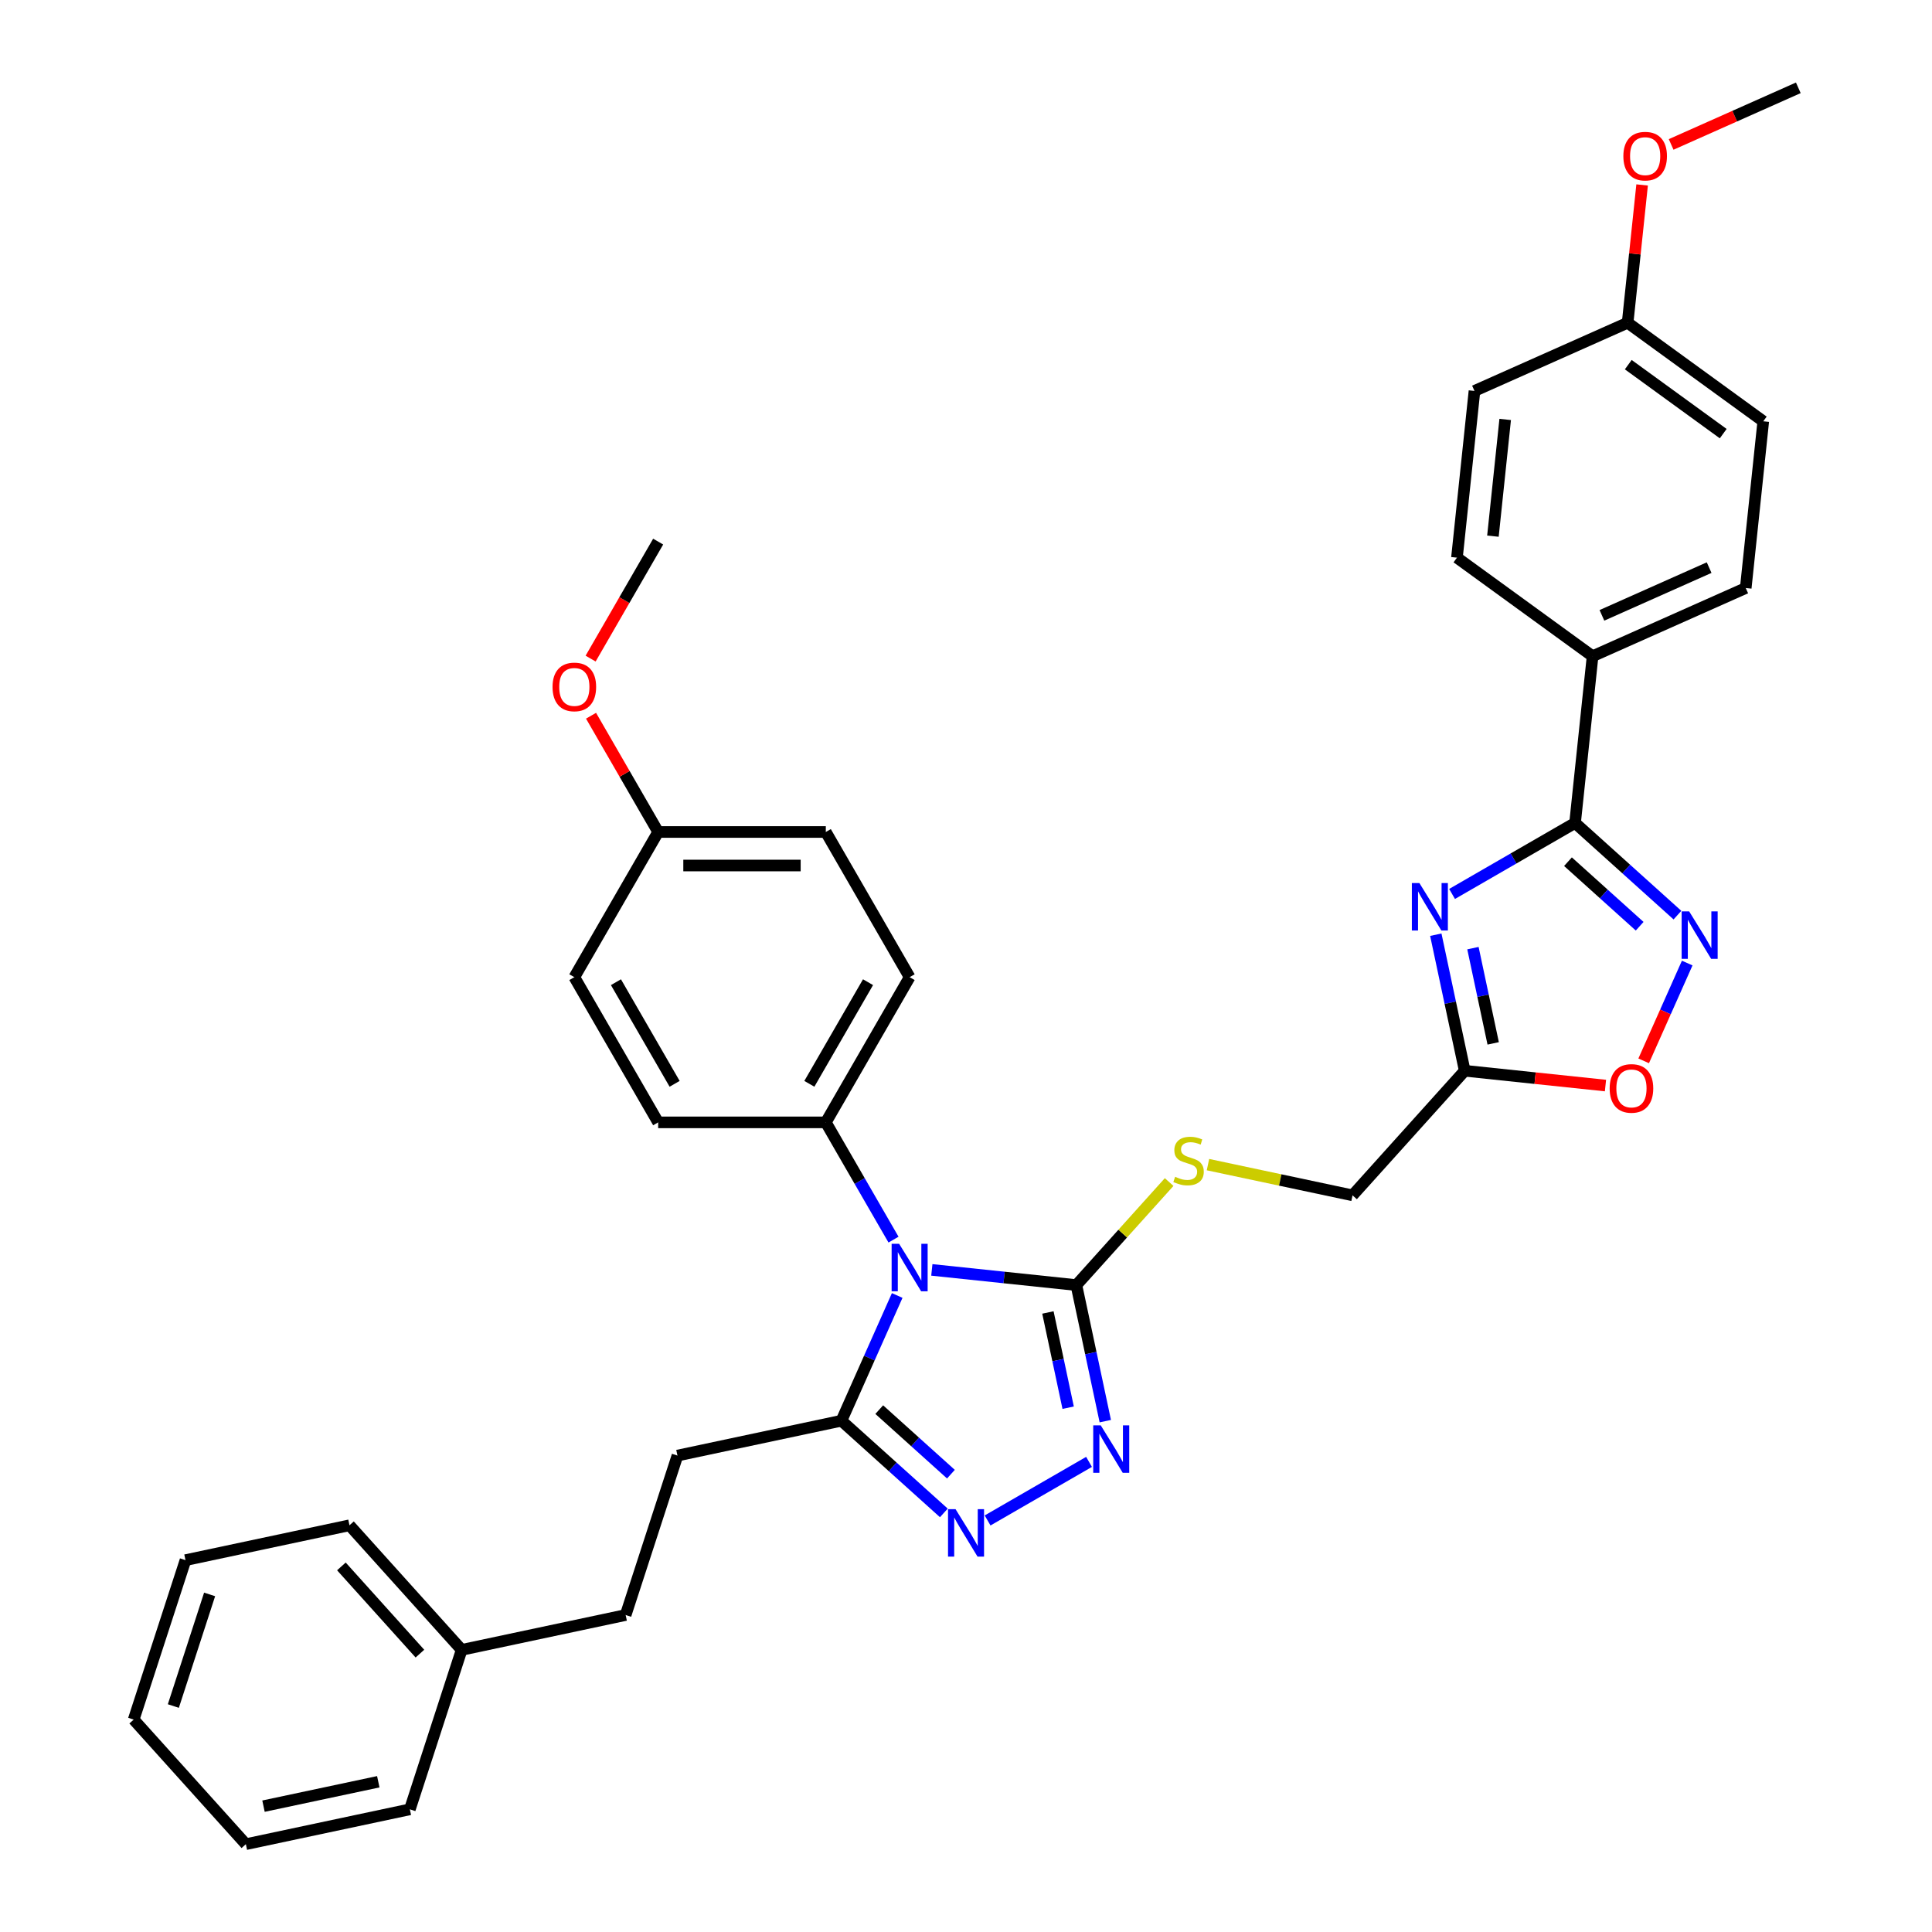 <?xml version='1.0' encoding='iso-8859-1'?>
<svg version='1.1' baseProfile='full'
              xmlns='http://www.w3.org/2000/svg'
                      xmlns:rdkit='http://www.rdkit.org/xml'
                      xmlns:xlink='http://www.w3.org/1999/xlink'
                  xml:space='preserve'
width='1000px' height='1000px' viewBox='0 0 1000 1000'>
<!-- END OF HEADER -->
<rect style='opacity:1.0;fill:#FFFFFF;stroke:none' width='1000' height='1000' x='0' y='0'> </rect>
<path class='bond-0' d='M 482.317,657.294 L 519.723,661.225' style='fill:none;fill-rule:evenodd;stroke:#0000FF;stroke-width:6px;stroke-linecap:butt;stroke-linejoin:miter;stroke-opacity:1' />
<path class='bond-0' d='M 519.723,661.225 L 557.129,665.157' style='fill:none;fill-rule:evenodd;stroke:#000000;stroke-width:6px;stroke-linecap:butt;stroke-linejoin:miter;stroke-opacity:1' />
<path class='bond-6' d='M 464.391,670.543 L 449.961,702.952' style='fill:none;fill-rule:evenodd;stroke:#0000FF;stroke-width:6px;stroke-linecap:butt;stroke-linejoin:miter;stroke-opacity:1' />
<path class='bond-6' d='M 449.961,702.952 L 435.532,735.361' style='fill:none;fill-rule:evenodd;stroke:#000000;stroke-width:6px;stroke-linecap:butt;stroke-linejoin:miter;stroke-opacity:1' />
<path class='bond-9' d='M 462.481,641.629 L 444.96,611.282' style='fill:none;fill-rule:evenodd;stroke:#0000FF;stroke-width:6px;stroke-linecap:butt;stroke-linejoin:miter;stroke-opacity:1' />
<path class='bond-9' d='M 444.96,611.282 L 427.439,580.936' style='fill:none;fill-rule:evenodd;stroke:#000000;stroke-width:6px;stroke-linecap:butt;stroke-linejoin:miter;stroke-opacity:1' />
<path class='bond-2' d='M 557.129,665.157 L 564.613,700.369' style='fill:none;fill-rule:evenodd;stroke:#000000;stroke-width:6px;stroke-linecap:butt;stroke-linejoin:miter;stroke-opacity:1' />
<path class='bond-2' d='M 564.613,700.369 L 572.098,735.58' style='fill:none;fill-rule:evenodd;stroke:#0000FF;stroke-width:6px;stroke-linecap:butt;stroke-linejoin:miter;stroke-opacity:1' />
<path class='bond-2' d='M 542.398,679.329 L 547.637,703.977' style='fill:none;fill-rule:evenodd;stroke:#000000;stroke-width:6px;stroke-linecap:butt;stroke-linejoin:miter;stroke-opacity:1' />
<path class='bond-2' d='M 547.637,703.977 L 552.876,728.625' style='fill:none;fill-rule:evenodd;stroke:#0000FF;stroke-width:6px;stroke-linecap:butt;stroke-linejoin:miter;stroke-opacity:1' />
<path class='bond-10' d='M 557.129,665.157 L 581.137,638.493' style='fill:none;fill-rule:evenodd;stroke:#000000;stroke-width:6px;stroke-linecap:butt;stroke-linejoin:miter;stroke-opacity:1' />
<path class='bond-10' d='M 581.137,638.493 L 605.145,611.83' style='fill:none;fill-rule:evenodd;stroke:#CCCC00;stroke-width:6px;stroke-linecap:butt;stroke-linejoin:miter;stroke-opacity:1' />
<path class='bond-1' d='M 743.17,483.8 L 750.654,519.012' style='fill:none;fill-rule:evenodd;stroke:#0000FF;stroke-width:6px;stroke-linecap:butt;stroke-linejoin:miter;stroke-opacity:1' />
<path class='bond-1' d='M 750.654,519.012 L 758.139,554.224' style='fill:none;fill-rule:evenodd;stroke:#000000;stroke-width:6px;stroke-linecap:butt;stroke-linejoin:miter;stroke-opacity:1' />
<path class='bond-1' d='M 762.391,490.755 L 767.631,515.404' style='fill:none;fill-rule:evenodd;stroke:#0000FF;stroke-width:6px;stroke-linecap:butt;stroke-linejoin:miter;stroke-opacity:1' />
<path class='bond-1' d='M 767.631,515.404 L 772.87,540.052' style='fill:none;fill-rule:evenodd;stroke:#000000;stroke-width:6px;stroke-linecap:butt;stroke-linejoin:miter;stroke-opacity:1' />
<path class='bond-3' d='M 751.586,462.71 L 783.417,444.332' style='fill:none;fill-rule:evenodd;stroke:#0000FF;stroke-width:6px;stroke-linecap:butt;stroke-linejoin:miter;stroke-opacity:1' />
<path class='bond-3' d='M 783.417,444.332 L 815.248,425.955' style='fill:none;fill-rule:evenodd;stroke:#000000;stroke-width:6px;stroke-linecap:butt;stroke-linejoin:miter;stroke-opacity:1' />
<path class='bond-35' d='M 563.681,756.671 L 511.177,786.984' style='fill:none;fill-rule:evenodd;stroke:#0000FF;stroke-width:6px;stroke-linecap:butt;stroke-linejoin:miter;stroke-opacity:1' />
<path class='bond-11' d='M 815.248,425.955 L 824.318,339.654' style='fill:none;fill-rule:evenodd;stroke:#000000;stroke-width:6px;stroke-linecap:butt;stroke-linejoin:miter;stroke-opacity:1' />
<path class='bond-37' d='M 815.248,425.955 L 841.747,449.815' style='fill:none;fill-rule:evenodd;stroke:#000000;stroke-width:6px;stroke-linecap:butt;stroke-linejoin:miter;stroke-opacity:1' />
<path class='bond-37' d='M 841.747,449.815 L 868.246,473.675' style='fill:none;fill-rule:evenodd;stroke:#0000FF;stroke-width:6px;stroke-linecap:butt;stroke-linejoin:miter;stroke-opacity:1' />
<path class='bond-37' d='M 811.585,446.01 L 830.134,462.712' style='fill:none;fill-rule:evenodd;stroke:#000000;stroke-width:6px;stroke-linecap:butt;stroke-linejoin:miter;stroke-opacity:1' />
<path class='bond-37' d='M 830.134,462.712 L 848.683,479.414' style='fill:none;fill-rule:evenodd;stroke:#0000FF;stroke-width:6px;stroke-linecap:butt;stroke-linejoin:miter;stroke-opacity:1' />
<path class='bond-4' d='M 488.531,783.081 L 462.031,759.221' style='fill:none;fill-rule:evenodd;stroke:#0000FF;stroke-width:6px;stroke-linecap:butt;stroke-linejoin:miter;stroke-opacity:1' />
<path class='bond-4' d='M 462.031,759.221 L 435.532,735.361' style='fill:none;fill-rule:evenodd;stroke:#000000;stroke-width:6px;stroke-linecap:butt;stroke-linejoin:miter;stroke-opacity:1' />
<path class='bond-4' d='M 492.194,763.025 L 473.644,746.323' style='fill:none;fill-rule:evenodd;stroke:#0000FF;stroke-width:6px;stroke-linecap:butt;stroke-linejoin:miter;stroke-opacity:1' />
<path class='bond-4' d='M 473.644,746.323 L 455.095,729.621' style='fill:none;fill-rule:evenodd;stroke:#000000;stroke-width:6px;stroke-linecap:butt;stroke-linejoin:miter;stroke-opacity:1' />
<path class='bond-5' d='M 873.299,498.477 L 862.031,523.785' style='fill:none;fill-rule:evenodd;stroke:#0000FF;stroke-width:6px;stroke-linecap:butt;stroke-linejoin:miter;stroke-opacity:1' />
<path class='bond-5' d='M 862.031,523.785 L 850.763,549.094' style='fill:none;fill-rule:evenodd;stroke:#FF0000;stroke-width:6px;stroke-linecap:butt;stroke-linejoin:miter;stroke-opacity:1' />
<path class='bond-12' d='M 435.532,735.361 L 350.652,753.403' style='fill:none;fill-rule:evenodd;stroke:#000000;stroke-width:6px;stroke-linecap:butt;stroke-linejoin:miter;stroke-opacity:1' />
<path class='bond-7' d='M 758.139,554.224 L 700.074,618.711' style='fill:none;fill-rule:evenodd;stroke:#000000;stroke-width:6px;stroke-linecap:butt;stroke-linejoin:miter;stroke-opacity:1' />
<path class='bond-8' d='M 758.139,554.224 L 794.564,558.052' style='fill:none;fill-rule:evenodd;stroke:#000000;stroke-width:6px;stroke-linecap:butt;stroke-linejoin:miter;stroke-opacity:1' />
<path class='bond-8' d='M 794.564,558.052 L 830.99,561.881' style='fill:none;fill-rule:evenodd;stroke:#FF0000;stroke-width:6px;stroke-linecap:butt;stroke-linejoin:miter;stroke-opacity:1' />
<path class='bond-14' d='M 427.439,580.936 L 470.827,505.785' style='fill:none;fill-rule:evenodd;stroke:#000000;stroke-width:6px;stroke-linecap:butt;stroke-linejoin:miter;stroke-opacity:1' />
<path class='bond-14' d='M 418.917,560.985 L 449.289,508.38' style='fill:none;fill-rule:evenodd;stroke:#000000;stroke-width:6px;stroke-linecap:butt;stroke-linejoin:miter;stroke-opacity:1' />
<path class='bond-15' d='M 427.439,580.936 L 340.662,580.936' style='fill:none;fill-rule:evenodd;stroke:#000000;stroke-width:6px;stroke-linecap:butt;stroke-linejoin:miter;stroke-opacity:1' />
<path class='bond-13' d='M 625.242,602.805 L 662.658,610.758' style='fill:none;fill-rule:evenodd;stroke:#CCCC00;stroke-width:6px;stroke-linecap:butt;stroke-linejoin:miter;stroke-opacity:1' />
<path class='bond-13' d='M 662.658,610.758 L 700.074,618.711' style='fill:none;fill-rule:evenodd;stroke:#000000;stroke-width:6px;stroke-linecap:butt;stroke-linejoin:miter;stroke-opacity:1' />
<path class='bond-16' d='M 824.318,339.654 L 903.593,304.358' style='fill:none;fill-rule:evenodd;stroke:#000000;stroke-width:6px;stroke-linecap:butt;stroke-linejoin:miter;stroke-opacity:1' />
<path class='bond-16' d='M 829.151,318.504 L 884.643,293.798' style='fill:none;fill-rule:evenodd;stroke:#000000;stroke-width:6px;stroke-linecap:butt;stroke-linejoin:miter;stroke-opacity:1' />
<path class='bond-17' d='M 824.318,339.654 L 754.115,288.648' style='fill:none;fill-rule:evenodd;stroke:#000000;stroke-width:6px;stroke-linecap:butt;stroke-linejoin:miter;stroke-opacity:1' />
<path class='bond-20' d='M 350.652,753.403 L 323.836,835.932' style='fill:none;fill-rule:evenodd;stroke:#000000;stroke-width:6px;stroke-linecap:butt;stroke-linejoin:miter;stroke-opacity:1' />
<path class='bond-22' d='M 470.827,505.785 L 427.439,430.634' style='fill:none;fill-rule:evenodd;stroke:#000000;stroke-width:6px;stroke-linecap:butt;stroke-linejoin:miter;stroke-opacity:1' />
<path class='bond-24' d='M 340.662,580.936 L 297.274,505.785' style='fill:none;fill-rule:evenodd;stroke:#000000;stroke-width:6px;stroke-linecap:butt;stroke-linejoin:miter;stroke-opacity:1' />
<path class='bond-24' d='M 349.184,560.985 L 318.813,508.38' style='fill:none;fill-rule:evenodd;stroke:#000000;stroke-width:6px;stroke-linecap:butt;stroke-linejoin:miter;stroke-opacity:1' />
<path class='bond-21' d='M 903.593,304.358 L 912.664,218.057' style='fill:none;fill-rule:evenodd;stroke:#000000;stroke-width:6px;stroke-linecap:butt;stroke-linejoin:miter;stroke-opacity:1' />
<path class='bond-23' d='M 754.115,288.648 L 763.185,202.346' style='fill:none;fill-rule:evenodd;stroke:#000000;stroke-width:6px;stroke-linecap:butt;stroke-linejoin:miter;stroke-opacity:1' />
<path class='bond-23' d='M 772.736,277.517 L 779.085,217.106' style='fill:none;fill-rule:evenodd;stroke:#000000;stroke-width:6px;stroke-linecap:butt;stroke-linejoin:miter;stroke-opacity:1' />
<path class='bond-18' d='M 842.46,167.051 L 763.185,202.346' style='fill:none;fill-rule:evenodd;stroke:#000000;stroke-width:6px;stroke-linecap:butt;stroke-linejoin:miter;stroke-opacity:1' />
<path class='bond-27' d='M 842.46,167.051 L 846.208,131.389' style='fill:none;fill-rule:evenodd;stroke:#000000;stroke-width:6px;stroke-linecap:butt;stroke-linejoin:miter;stroke-opacity:1' />
<path class='bond-27' d='M 846.208,131.389 L 849.956,95.727' style='fill:none;fill-rule:evenodd;stroke:#FF0000;stroke-width:6px;stroke-linecap:butt;stroke-linejoin:miter;stroke-opacity:1' />
<path class='bond-39' d='M 842.46,167.051 L 912.664,218.057' style='fill:none;fill-rule:evenodd;stroke:#000000;stroke-width:6px;stroke-linecap:butt;stroke-linejoin:miter;stroke-opacity:1' />
<path class='bond-39' d='M 842.789,188.743 L 891.932,224.447' style='fill:none;fill-rule:evenodd;stroke:#000000;stroke-width:6px;stroke-linecap:butt;stroke-linejoin:miter;stroke-opacity:1' />
<path class='bond-19' d='M 340.662,430.634 L 297.274,505.785' style='fill:none;fill-rule:evenodd;stroke:#000000;stroke-width:6px;stroke-linecap:butt;stroke-linejoin:miter;stroke-opacity:1' />
<path class='bond-26' d='M 340.662,430.634 L 323.292,400.547' style='fill:none;fill-rule:evenodd;stroke:#000000;stroke-width:6px;stroke-linecap:butt;stroke-linejoin:miter;stroke-opacity:1' />
<path class='bond-26' d='M 323.292,400.547 L 305.921,370.461' style='fill:none;fill-rule:evenodd;stroke:#FF0000;stroke-width:6px;stroke-linecap:butt;stroke-linejoin:miter;stroke-opacity:1' />
<path class='bond-36' d='M 340.662,430.634 L 427.439,430.634' style='fill:none;fill-rule:evenodd;stroke:#000000;stroke-width:6px;stroke-linecap:butt;stroke-linejoin:miter;stroke-opacity:1' />
<path class='bond-36' d='M 353.679,447.989 L 414.423,447.989' style='fill:none;fill-rule:evenodd;stroke:#000000;stroke-width:6px;stroke-linecap:butt;stroke-linejoin:miter;stroke-opacity:1' />
<path class='bond-25' d='M 323.836,835.932 L 238.956,853.974' style='fill:none;fill-rule:evenodd;stroke:#000000;stroke-width:6px;stroke-linecap:butt;stroke-linejoin:miter;stroke-opacity:1' />
<path class='bond-28' d='M 238.956,853.974 L 180.891,789.486' style='fill:none;fill-rule:evenodd;stroke:#000000;stroke-width:6px;stroke-linecap:butt;stroke-linejoin:miter;stroke-opacity:1' />
<path class='bond-28' d='M 217.349,855.914 L 176.703,810.773' style='fill:none;fill-rule:evenodd;stroke:#000000;stroke-width:6px;stroke-linecap:butt;stroke-linejoin:miter;stroke-opacity:1' />
<path class='bond-29' d='M 238.956,853.974 L 212.141,936.504' style='fill:none;fill-rule:evenodd;stroke:#000000;stroke-width:6px;stroke-linecap:butt;stroke-linejoin:miter;stroke-opacity:1' />
<path class='bond-30' d='M 305.701,340.887 L 323.182,310.61' style='fill:none;fill-rule:evenodd;stroke:#FF0000;stroke-width:6px;stroke-linecap:butt;stroke-linejoin:miter;stroke-opacity:1' />
<path class='bond-30' d='M 323.182,310.61 L 340.662,280.332' style='fill:none;fill-rule:evenodd;stroke:#000000;stroke-width:6px;stroke-linecap:butt;stroke-linejoin:miter;stroke-opacity:1' />
<path class='bond-31' d='M 864.981,74.761 L 897.893,60.108' style='fill:none;fill-rule:evenodd;stroke:#FF0000;stroke-width:6px;stroke-linecap:butt;stroke-linejoin:miter;stroke-opacity:1' />
<path class='bond-31' d='M 897.893,60.108 L 930.805,45.455' style='fill:none;fill-rule:evenodd;stroke:#000000;stroke-width:6px;stroke-linecap:butt;stroke-linejoin:miter;stroke-opacity:1' />
<path class='bond-33' d='M 180.891,789.486 L 96.011,807.528' style='fill:none;fill-rule:evenodd;stroke:#000000;stroke-width:6px;stroke-linecap:butt;stroke-linejoin:miter;stroke-opacity:1' />
<path class='bond-32' d='M 212.141,936.504 L 127.26,954.545' style='fill:none;fill-rule:evenodd;stroke:#000000;stroke-width:6px;stroke-linecap:butt;stroke-linejoin:miter;stroke-opacity:1' />
<path class='bond-32' d='M 195.8,922.234 L 136.384,934.863' style='fill:none;fill-rule:evenodd;stroke:#000000;stroke-width:6px;stroke-linecap:butt;stroke-linejoin:miter;stroke-opacity:1' />
<path class='bond-34' d='M 127.26,954.545 L 69.195,890.058' style='fill:none;fill-rule:evenodd;stroke:#000000;stroke-width:6px;stroke-linecap:butt;stroke-linejoin:miter;stroke-opacity:1' />
<path class='bond-38' d='M 96.011,807.528 L 69.195,890.058' style='fill:none;fill-rule:evenodd;stroke:#000000;stroke-width:6px;stroke-linecap:butt;stroke-linejoin:miter;stroke-opacity:1' />
<path class='bond-38' d='M 108.494,825.271 L 89.723,883.041' style='fill:none;fill-rule:evenodd;stroke:#000000;stroke-width:6px;stroke-linecap:butt;stroke-linejoin:miter;stroke-opacity:1' />
<path  class='atom-0' d='M 465.395 643.799
L 473.448 656.815
Q 474.246 658.1, 475.531 660.425
Q 476.815 662.751, 476.884 662.89
L 476.884 643.799
L 480.147 643.799
L 480.147 668.374
L 476.78 668.374
L 468.137 654.143
Q 467.131 652.476, 466.055 650.567
Q 465.013 648.658, 464.701 648.068
L 464.701 668.374
L 461.508 668.374
L 461.508 643.799
L 465.395 643.799
' fill='#0000FF'/>
<path  class='atom-2' d='M 734.665 457.056
L 742.718 470.072
Q 743.516 471.356, 744.8 473.682
Q 746.085 476.008, 746.154 476.147
L 746.154 457.056
L 749.417 457.056
L 749.417 481.631
L 746.05 481.631
L 737.407 467.399
Q 736.4 465.733, 735.324 463.824
Q 734.283 461.915, 733.971 461.325
L 733.971 481.631
L 730.777 481.631
L 730.777 457.056
L 734.665 457.056
' fill='#0000FF'/>
<path  class='atom-3' d='M 569.738 737.75
L 577.791 750.766
Q 578.59 752.051, 579.874 754.376
Q 581.158 756.702, 581.228 756.841
L 581.228 737.75
L 584.49 737.75
L 584.49 762.325
L 581.123 762.325
L 572.481 748.094
Q 571.474 746.427, 570.398 744.518
Q 569.357 742.609, 569.044 742.019
L 569.044 762.325
L 565.851 762.325
L 565.851 737.75
L 569.738 737.75
' fill='#0000FF'/>
<path  class='atom-5' d='M 494.588 781.138
L 502.64 794.155
Q 503.439 795.439, 504.723 797.765
Q 506.007 800.09, 506.077 800.229
L 506.077 781.138
L 509.34 781.138
L 509.34 805.713
L 505.973 805.713
L 497.33 791.482
Q 496.323 789.816, 495.247 787.907
Q 494.206 785.998, 493.893 785.408
L 493.893 805.713
L 490.7 805.713
L 490.7 781.138
L 494.588 781.138
' fill='#0000FF'/>
<path  class='atom-6' d='M 874.303 471.732
L 882.356 484.749
Q 883.154 486.033, 884.439 488.359
Q 885.723 490.684, 885.792 490.823
L 885.792 471.732
L 889.055 471.732
L 889.055 496.307
L 885.688 496.307
L 877.045 482.076
Q 876.039 480.41, 874.963 478.501
Q 873.921 476.592, 873.609 476.002
L 873.609 496.307
L 870.416 496.307
L 870.416 471.732
L 874.303 471.732
' fill='#0000FF'/>
<path  class='atom-9' d='M 833.159 563.364
Q 833.159 557.463, 836.075 554.165
Q 838.991 550.868, 844.44 550.868
Q 849.89 550.868, 852.805 554.165
Q 855.721 557.463, 855.721 563.364
Q 855.721 569.334, 852.771 572.736
Q 849.82 576.103, 844.44 576.103
Q 839.025 576.103, 836.075 572.736
Q 833.159 569.369, 833.159 563.364
M 844.44 573.326
Q 848.189 573.326, 850.202 570.826
Q 852.25 568.293, 852.25 563.364
Q 852.25 558.539, 850.202 556.109
Q 848.189 553.645, 844.44 553.645
Q 840.691 553.645, 838.644 556.074
Q 836.63 558.504, 836.63 563.364
Q 836.63 568.327, 838.644 570.826
Q 840.691 573.326, 844.44 573.326
' fill='#FF0000'/>
<path  class='atom-11' d='M 608.252 609.104
Q 608.529 609.208, 609.675 609.694
Q 610.82 610.18, 612.07 610.493
Q 613.354 610.77, 614.604 610.77
Q 616.929 610.77, 618.283 609.659
Q 619.637 608.514, 619.637 606.535
Q 619.637 605.182, 618.942 604.349
Q 618.283 603.516, 617.242 603.064
Q 616.2 602.613, 614.465 602.093
Q 612.278 601.433, 610.959 600.808
Q 609.675 600.183, 608.737 598.864
Q 607.835 597.545, 607.835 595.324
Q 607.835 592.235, 609.918 590.326
Q 612.035 588.417, 616.2 588.417
Q 619.047 588.417, 622.275 589.77
L 621.476 592.443
Q 618.526 591.228, 616.304 591.228
Q 613.909 591.228, 612.59 592.235
Q 611.271 593.207, 611.306 594.907
Q 611.306 596.226, 611.966 597.025
Q 612.66 597.823, 613.632 598.274
Q 614.638 598.726, 616.304 599.246
Q 618.526 599.94, 619.845 600.635
Q 621.164 601.329, 622.101 602.752
Q 623.073 604.14, 623.073 606.535
Q 623.073 609.937, 620.782 611.777
Q 618.526 613.582, 614.742 613.582
Q 612.556 613.582, 610.89 613.096
Q 609.258 612.645, 607.314 611.846
L 608.252 609.104
' fill='#CCCC00'/>
<path  class='atom-27' d='M 285.993 355.553
Q 285.993 349.652, 288.909 346.354
Q 291.825 343.057, 297.274 343.057
Q 302.724 343.057, 305.639 346.354
Q 308.555 349.652, 308.555 355.553
Q 308.555 361.523, 305.605 364.925
Q 302.654 368.291, 297.274 368.291
Q 291.859 368.291, 288.909 364.925
Q 285.993 361.558, 285.993 355.553
M 297.274 365.515
Q 301.023 365.515, 303.036 363.015
Q 305.084 360.482, 305.084 355.553
Q 305.084 350.728, 303.036 348.298
Q 301.023 345.834, 297.274 345.834
Q 293.525 345.834, 291.477 348.263
Q 289.464 350.693, 289.464 355.553
Q 289.464 360.516, 291.477 363.015
Q 293.525 365.515, 297.274 365.515
' fill='#FF0000'/>
<path  class='atom-28' d='M 840.249 80.819
Q 840.249 74.918, 843.165 71.621
Q 846.081 68.323, 851.53 68.323
Q 856.98 68.323, 859.896 71.621
Q 862.811 74.918, 862.811 80.819
Q 862.811 86.789, 859.861 90.191
Q 856.911 93.558, 851.53 93.558
Q 846.116 93.558, 843.165 90.191
Q 840.249 86.824, 840.249 80.819
M 851.53 90.781
Q 855.279 90.781, 857.292 88.282
Q 859.34 85.748, 859.34 80.819
Q 859.34 75.994, 857.292 73.565
Q 855.279 71.1, 851.53 71.1
Q 847.782 71.1, 845.734 73.53
Q 843.72 75.96, 843.72 80.819
Q 843.72 85.783, 845.734 88.282
Q 847.782 90.781, 851.53 90.781
' fill='#FF0000'/>
</svg>
